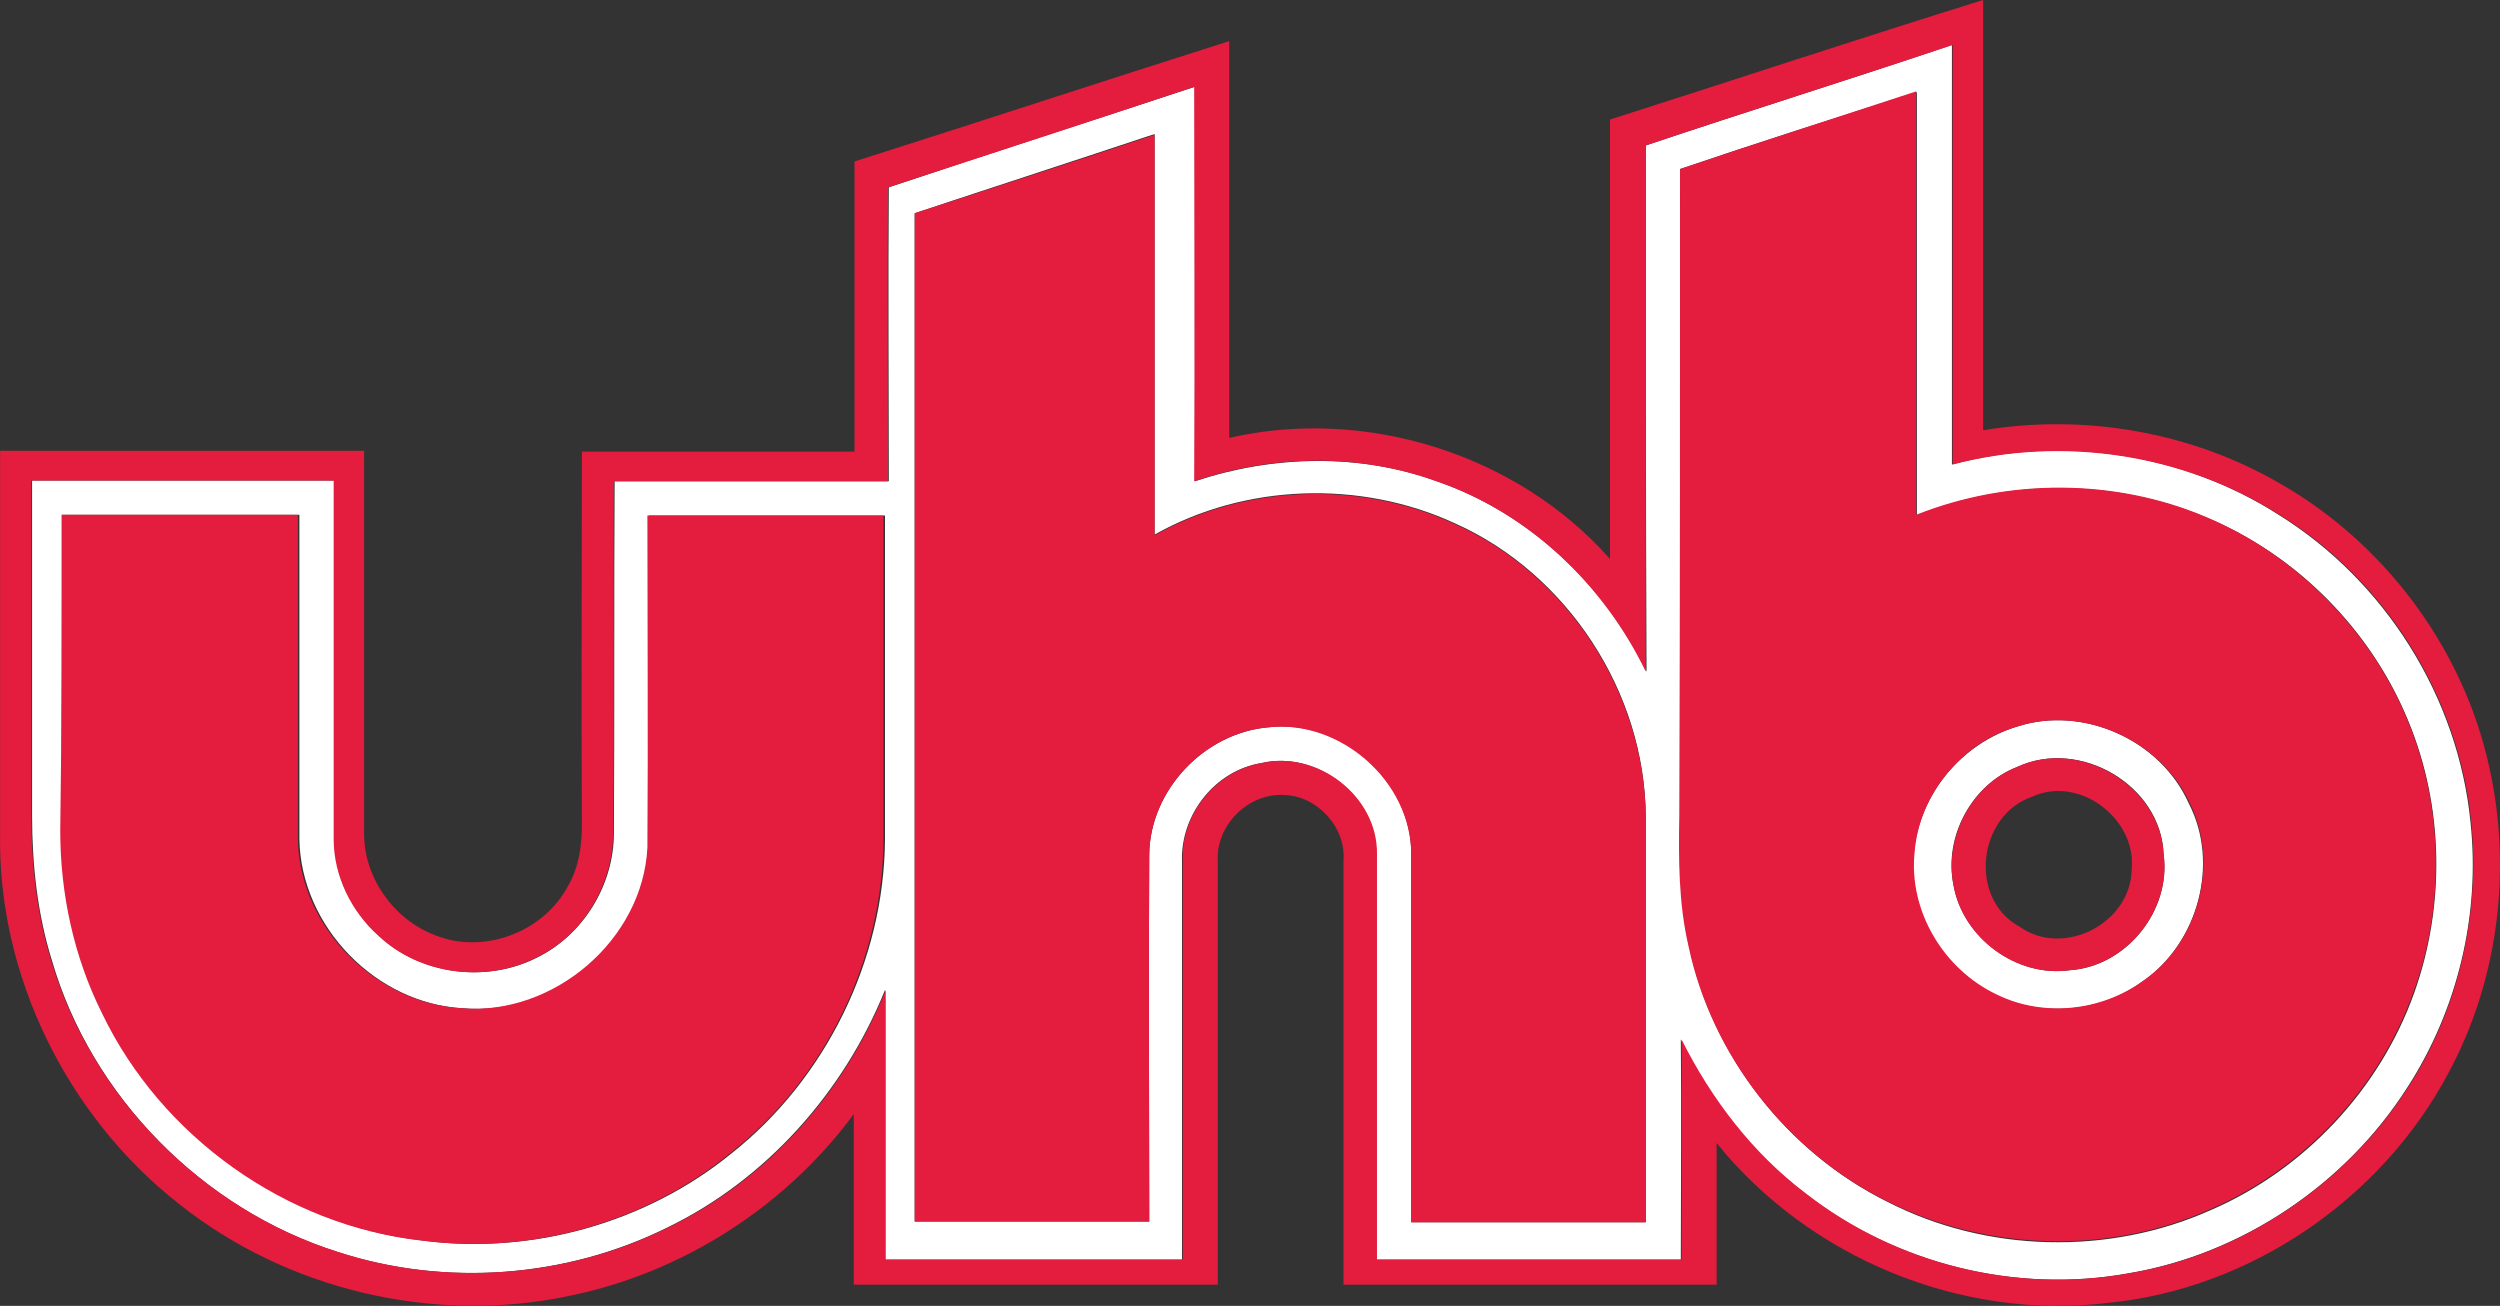 <?xml version="1.0" encoding="UTF-8"?>
<svg xmlns="http://www.w3.org/2000/svg" xmlns:xlink="http://www.w3.org/1999/xlink" width="365pt" height="190.66pt" viewBox="0 0 365 190.66" version="1.1">
<rect x="0" y="0" width="365" height="190.66" fill="#333333" stroke="none"/>
<g id="surface1">
<path style=" stroke:none;fill-rule:nonzero;fill:rgb(100%,100%,100%);fill-opacity:1;" d="M 9.02 75.16 C 9.02 90.504 9.02 105.957 9.02 121.301 C 9.02 130.527 11.023 139.758 15.137 147.984 C 23.809 165.887 41.93 178.895 61.723 181.117 C 77.621 183.23 94.297 178.559 106.75 168.441 C 120.539 157.547 129.098 140.203 129.211 122.523 C 129.211 106.734 129.211 90.945 129.211 75.27 C 117.758 75.27 106.195 75.27 94.742 75.27 C 94.742 91.391 94.855 107.625 94.742 123.746 C 94.078 137.199 80.957 148.43 67.613 147.207 C 54.938 146.539 43.934 135.309 43.711 122.523 C 43.711 106.734 43.711 90.945 43.711 75.16 C 32.035 75.16 20.582 75.16 9.02 75.16 Z M 133.547 31.129 C 133.547 80.273 133.547 129.305 133.547 178.34 C 145 178.34 156.34 178.34 167.789 178.34 C 167.789 160.438 167.68 142.648 167.789 124.746 C 167.902 115.297 175.906 106.957 185.246 106.18 C 195.809 104.957 206.148 114.074 206.039 124.746 C 206.039 142.648 206.039 160.547 206.039 178.449 C 217.492 178.449 228.832 178.449 240.285 178.449 C 240.285 158.656 240.285 138.98 240.285 119.188 C 240.172 101.066 228.832 83.719 212.375 76.383 C 198.59 70.043 181.801 70.602 168.57 78.051 C 168.57 58.594 168.57 39.137 168.57 19.566 C 156.895 23.457 145.223 27.238 133.547 31.129 Z M 245.285 24.68 C 245.285 56.145 245.285 87.609 245.285 119.188 C 245.176 125.523 245.285 131.973 246.621 138.199 C 249.957 154.102 260.965 168.219 275.527 175.445 C 289.984 182.895 307.883 183.34 322.781 176.672 C 336.457 170.777 347.465 158.992 352.469 144.984 C 357.027 132.195 356.805 117.742 351.578 105.18 C 346.133 91.949 335.348 81.051 322.227 75.602 C 308.883 69.934 293.32 69.82 279.863 75.27 C 279.863 54.699 279.863 34.02 279.863 13.449 C 268.301 17.121 256.738 20.789 245.285 24.68 Z M 240.285 21.234 C 255.184 16.23 270.191 11.562 284.98 6.559 C 284.98 26.906 284.98 47.363 284.98 67.82 C 300.988 63.484 318.668 66.152 332.68 75.16 C 348.242 84.832 358.918 101.844 360.695 120.078 C 362.141 133.531 358.805 147.43 351.469 158.77 C 342.461 172.891 327.34 183.117 310.773 185.898 C 294.32 188.898 276.754 184.562 263.52 174.223 C 255.738 168.441 249.734 160.438 245.398 151.766 C 245.508 162.438 245.398 173.223 245.398 183.898 C 230.609 183.898 215.711 183.898 200.926 183.898 C 200.926 164.105 200.926 144.316 200.926 124.637 C 201.035 116.188 192.141 109.516 184.137 111.406 C 177.352 112.516 172.352 118.965 172.57 125.746 C 172.57 145.203 172.57 164.551 172.57 183.898 C 158.117 183.898 143.664 183.898 129.211 183.898 C 129.211 170.777 129.211 157.656 129.211 144.539 C 123.207 159.438 111.867 172.223 97.41 179.227 C 82.625 186.566 64.945 187.898 49.27 182.785 C 29.59 176.559 13.355 160.105 7.574 140.203 C 5.461 133.418 4.684 126.191 4.684 119.078 C 4.684 102.73 4.684 86.5 4.684 70.156 C 19.473 70.156 34.148 70.156 48.824 70.156 C 48.824 87.609 48.824 105.066 48.824 122.523 C 48.824 127.859 51.383 133.086 55.383 136.645 C 61.387 142.312 70.949 143.535 78.289 139.867 C 85.18 136.531 89.629 129.195 89.629 121.633 C 89.738 104.512 89.629 87.391 89.738 70.266 C 103.082 70.266 116.426 70.266 129.766 70.266 C 129.766 55.926 129.656 41.691 129.766 27.348 C 144.664 22.348 159.562 17.566 174.461 12.672 C 174.461 31.906 174.461 51.031 174.461 70.266 C 185.805 66.484 198.477 66.152 209.82 70.266 C 223.273 74.938 234.281 85.387 240.395 98.062 C 240.285 72.488 240.285 46.809 240.285 21.234 "/>
<path style=" stroke:none;fill-rule:nonzero;fill:rgb(100%,100%,100%);fill-opacity:1;" d="M 294.543 111.961 C 287.871 114.52 283.758 122.191 285.203 129.195 C 286.535 136.867 294.43 142.758 302.215 141.648 C 310.441 141.09 317 132.977 315.891 124.746 C 315.555 114.629 303.66 107.734 294.543 111.961 Z M 294.543 106.066 C 304.215 102.953 315.445 108.07 319.559 117.297 C 324.117 126.082 320.891 137.758 312.777 143.316 C 306.773 147.762 298.211 148.539 291.43 145.316 C 283.758 141.648 278.531 133.086 279.422 124.523 C 280.199 115.965 286.426 108.516 294.543 106.066 "/>
<path style=" stroke:none;fill-rule:nonzero;fill:rgb(89.4%,10.999%,23.9%);fill-opacity:1;" d="M 240.285 21.234 C 240.285 46.809 240.285 72.488 240.285 98.062 C 234.168 85.387 223.16 74.824 209.707 70.266 C 198.367 66.152 185.805 66.375 174.352 70.266 C 174.461 51.031 174.352 31.906 174.352 12.672 C 159.453 17.676 144.555 22.457 129.656 27.348 C 129.543 41.691 129.656 55.926 129.656 70.266 C 116.312 70.266 102.973 70.266 89.629 70.266 C 89.52 87.391 89.738 104.512 89.52 121.633 C 89.52 129.195 85.07 136.645 78.176 139.867 C 70.84 143.535 61.277 142.312 55.273 136.645 C 51.27 133.086 48.715 127.859 48.715 122.523 C 48.715 105.066 48.715 87.609 48.715 70.156 C 33.926 70.156 19.25 70.156 4.574 70.156 C 4.574 86.5 4.574 102.73 4.574 119.078 C 4.574 126.191 5.352 133.418 7.465 140.203 C 13.355 160.105 29.59 176.559 49.379 182.785 C 65.059 187.898 82.734 186.566 97.523 179.227 C 112.09 172.223 123.316 159.438 129.32 144.539 C 129.32 157.656 129.32 170.777 129.32 183.898 C 143.777 183.898 158.23 183.898 172.684 183.898 C 172.684 164.551 172.684 145.094 172.684 125.746 C 172.352 118.965 177.465 112.516 184.246 111.406 C 192.363 109.516 201.148 116.297 201.035 124.637 C 201.035 144.426 201.035 164.219 201.035 183.898 C 215.824 183.898 230.723 183.898 245.508 183.898 C 245.508 173.223 245.621 162.438 245.508 151.766 C 249.848 160.438 255.852 168.332 263.633 174.223 C 276.863 184.562 294.43 188.898 310.887 185.898 C 327.453 183.117 342.461 172.891 351.578 158.77 C 358.918 147.43 362.141 133.531 360.809 120.078 C 359.027 101.844 348.355 84.723 332.789 75.16 C 318.781 66.266 301.102 63.598 285.09 67.82 C 285.09 47.363 285.09 27.016 285.09 6.559 C 270.191 11.562 255.184 16.23 240.285 21.234 Z M 235.059 17.453 C 253.18 11.672 271.305 5.668 289.539 -0.004 C 289.539 20.902 289.539 41.805 289.539 62.816 C 304.324 60.371 319.891 63.039 332.898 70.602 C 347.688 79.051 358.918 93.727 363.031 110.293 C 366.922 125.746 365.031 142.648 357.473 156.656 C 347.688 175.113 328.453 188.234 307.66 190.234 C 286.312 192.793 264.188 183.676 250.625 166.887 C 250.625 173.777 250.625 180.672 250.625 187.566 C 232.5 187.566 214.266 187.566 196.145 187.566 C 196.145 166.996 196.145 146.43 196.145 125.746 C 196.59 120.855 192.363 116.188 187.473 116.074 C 182.246 115.742 177.465 120.523 177.797 125.746 C 177.797 146.316 177.797 166.887 177.797 187.566 C 160.121 187.566 142.441 187.566 124.652 187.566 C 124.652 179.227 124.652 171 124.652 162.66 C 114.645 176.227 99.523 185.898 82.957 189.234 C 63.277 193.348 41.93 188.344 26.145 175.781 C 9.688 162.883 -0.43 142.203 0.016 121.41 C 0.016 102.844 0.016 84.387 0.016 65.82 C 17.691 65.82 35.371 65.82 53.16 65.82 C 53.16 84.387 53.16 102.953 53.16 121.523 C 53.051 127.973 57.387 134.199 63.5 136.531 C 70.617 139.422 79.398 136.09 82.957 129.305 C 84.516 126.637 84.961 123.414 84.961 120.41 C 84.848 102.289 84.961 84.055 84.961 65.93 C 98.191 65.93 111.422 65.93 124.762 65.93 C 124.762 51.809 124.762 37.691 124.762 23.57 C 142.996 17.785 161.23 11.781 179.465 6.004 C 179.465 25.348 179.465 44.582 179.465 63.93 C 199.367 59.371 221.492 66.266 235.059 81.605 C 235.059 60.148 235.059 38.801 235.059 17.453 "/>
<path style=" stroke:none;fill-rule:nonzero;fill:rgb(89.4%,10.999%,23.9%);fill-opacity:1;" d="M 294.543 106.066 C 286.426 108.402 280.199 115.965 279.531 124.414 C 278.641 132.977 283.758 141.535 291.539 145.203 C 298.32 148.539 306.773 147.652 312.887 143.203 C 321.004 137.645 324.117 125.969 319.668 117.188 C 315.445 108.07 304.105 102.953 294.543 106.066 Z M 245.285 24.68 C 256.738 20.789 268.301 17.121 279.754 13.34 C 279.754 33.91 279.754 54.59 279.754 75.16 C 293.207 69.82 308.773 69.82 322.113 75.492 C 335.234 81.051 346.02 91.949 351.469 105.066 C 356.695 117.633 357.027 132.086 352.359 144.871 C 347.355 158.883 336.348 170.664 322.672 176.559 C 307.773 183.23 289.984 182.676 275.418 175.336 C 260.852 168.109 249.848 153.988 246.512 138.09 C 245.066 131.863 245.066 125.414 245.176 119.078 C 245.285 87.609 245.285 56.145 245.285 24.68 "/>
<path style=" stroke:none;fill-rule:nonzero;fill:rgb(89.4%,10.999%,23.9%);fill-opacity:1;" d="M 133.547 31.129 C 145.223 27.348 156.895 23.57 168.57 19.68 C 168.57 39.137 168.57 58.703 168.57 78.16 C 181.801 70.711 198.59 70.156 212.375 76.492 C 228.832 83.832 240.062 101.176 240.285 119.188 C 240.285 138.98 240.285 158.656 240.285 178.449 C 228.832 178.449 217.492 178.449 206.039 178.449 C 206.039 160.547 206.039 142.648 206.039 124.746 C 206.039 114.074 195.699 105.066 185.246 106.18 C 175.906 106.957 167.902 115.297 167.789 124.746 C 167.68 142.648 167.789 160.547 167.789 178.34 C 156.34 178.34 145 178.34 133.547 178.34 C 133.547 129.305 133.547 80.16 133.547 31.129 "/>
<path style=" stroke:none;fill-rule:nonzero;fill:rgb(89.4%,10.999%,23.9%);fill-opacity:1;" d="M 9.02 75.16 C 20.473 75.16 32.035 75.16 43.488 75.16 C 43.488 90.945 43.488 106.734 43.488 122.523 C 43.711 135.309 54.719 146.43 67.391 147.207 C 80.844 148.316 93.852 137.199 94.52 123.746 C 94.633 107.625 94.52 91.504 94.52 75.27 C 105.973 75.27 117.535 75.27 128.988 75.27 C 128.988 91.059 128.988 106.848 128.988 122.523 C 128.879 140.203 120.426 157.547 106.527 168.441 C 94.078 178.559 77.398 183.23 61.5 181.117 C 41.707 178.895 23.586 165.996 14.914 147.984 C 10.797 139.758 8.797 130.527 8.797 121.301 C 9.02 105.957 9.02 90.613 9.02 75.16 "/>
<path style=" stroke:none;fill-rule:nonzero;fill:rgb(89.4%,10.999%,23.9%);fill-opacity:1;" d="M 296.766 116.297 C 288.762 118.965 287.316 131.195 294.875 135.309 C 301.324 139.867 311.109 134.754 311.219 126.973 C 311.996 119.52 303.547 113.184 296.766 116.297 Z M 294.543 111.961 C 303.66 107.734 315.445 114.738 315.891 124.746 C 317 132.863 310.441 141.09 302.215 141.648 C 294.43 142.758 286.535 136.977 285.203 129.195 C 283.867 122.191 287.871 114.52 294.543 111.961 "/>
</g>
</svg>
